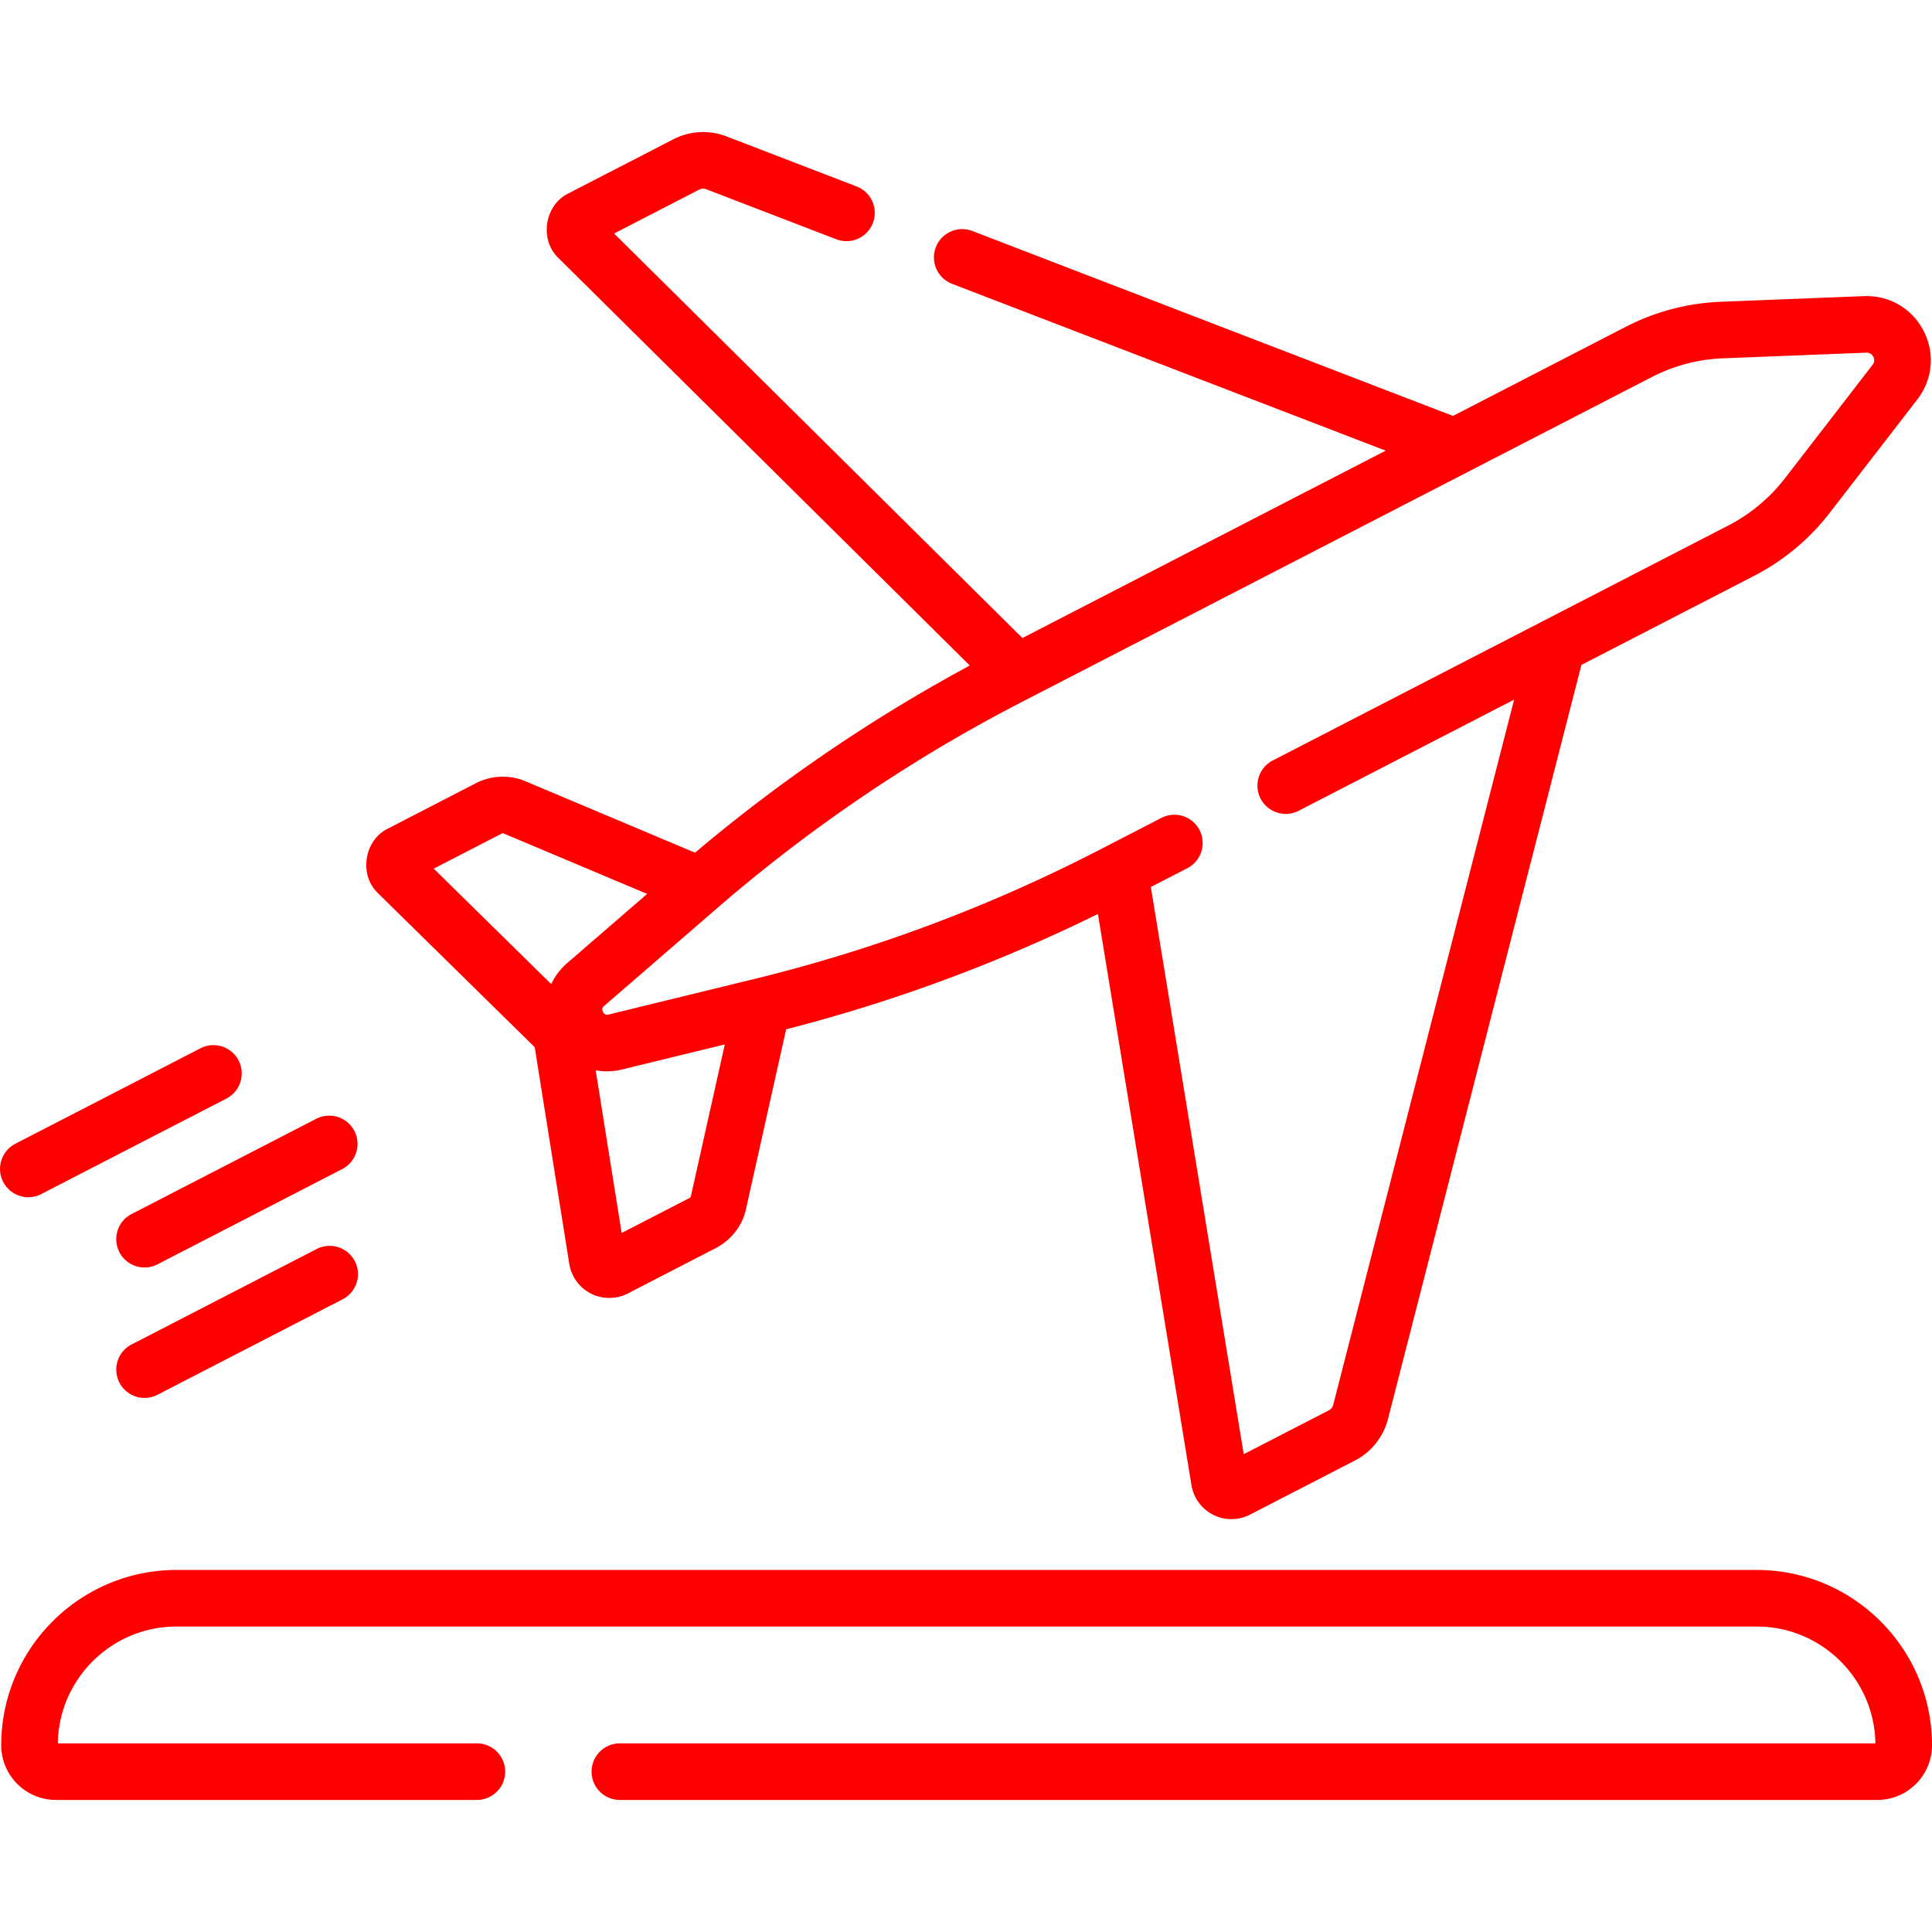 <svg xmlns="http://www.w3.org/2000/svg" version="1.1" xmlns:xlink="http://www.w3.org/1999/xlink" width="50" height="50" x="0" y="0" viewBox="0 0 512 512" style="enable-background:new 0 0 512 512" xml:space="preserve" class=""><g><path d="m141.702 277.517 9.162 57.412a10.764 10.764 0 0 0 5.755 7.887 10.764 10.764 0 0 0 9.768-.038l23.256-11.996c4.119-2.123 7.061-5.936 8.03-10.276l10.662-47.727a427.64 427.64 0 0 0 82.627-30.57l24.79 151.378a10.762 10.762 0 0 0 5.769 7.855 10.772 10.772 0 0 0 9.747-.048l27.785-14.332a17.23 17.23 0 0 0 8.781-11.021l51.257-199.829 45.849-23.649a60.144 60.144 0 0 0 19.89-16.569l23.28-30.134c4.083-5.284 4.717-12.253 1.657-18.187-3.06-5.935-9.091-9.441-15.78-9.196l-38.05 1.5a60.143 60.143 0 0 0-25.031 6.599l-45.85 23.649-127.363-49.003c-3.866-1.489-8.202.441-9.689 4.305s.44 8.202 4.305 9.689l114.909 44.213-96.268 49.654-108.209-107.2 22.58-11.646a2.22 2.22 0 0 1 1.813-.099l34.509 13.279a7.497 7.497 0 0 0 5.384-13.994l-34.509-13.279a17.227 17.227 0 0 0-14.071.767l-27.783 14.331c-6.369 3.073-7.788 12.326-2.635 17.167l108.974 107.959a427.706 427.706 0 0 0-72.809 49.602l-44.899-18.909a15.562 15.562 0 0 0-13.201.512l-23.256 11.996c-6.385 3.08-7.791 12.366-2.604 17.199zm41.381 39.537a.602.602 0 0 1-.311.403l-18.029 9.299-6.882-43.124c.968.18 1.959.281 2.966.28 1.324 0 2.673-.159 4.023-.489l27.23-6.642zM437.78 99.902a45.036 45.036 0 0 1 18.748-4.943l38.05-1.5c1.056-.037 1.597.568 1.864 1.086s.451 1.312-.196 2.149l-23.281 30.135a45.042 45.042 0 0 1-14.897 12.41l-120.773 62.294a7.499 7.499 0 0 0-3.226 10.1 7.5 7.5 0 0 0 10.1 3.226l57.085-29.445-47.942 186.903a2.222 2.222 0 0 1-1.133 1.421L329.6 385.384l-24.616-150.316 9.678-4.992a7.499 7.499 0 0 0 3.226-10.1 7.5 7.5 0 0 0-10.1-3.226l-16.632 8.58a412.561 412.561 0 0 1-91.245 34.109l-38.615 9.419c-.355.086-1.015.245-1.491-.679-.477-.927.035-1.37.31-1.609l30.061-26.003a412.553 412.553 0 0 1 80.691-54.574zM132.968 220.899a.599.599 0 0 1 .508-.02l38.031 16.017-21.199 18.336a16.58 16.58 0 0 0-4.223 5.571l-31.145-30.605zM31.641 331.834a7.495 7.495 0 0 0 10.099 3.226l49.066-25.307a7.498 7.498 0 0 0-6.872-13.326l-49.066 25.307a7.5 7.5 0 0 0-3.227 10.1zM83.933 330.994l-49.066 25.308a7.499 7.499 0 0 0 3.443 14.161 7.466 7.466 0 0 0 3.431-.836l49.066-25.308a7.499 7.499 0 0 0 3.226-10.1 7.502 7.502 0 0 0-10.1-3.225zM7.504 317.275a7.466 7.466 0 0 0 3.431-.836L60 291.132a7.499 7.499 0 0 0 3.226-10.1 7.501 7.501 0 0 0-10.1-3.226L4.061 303.114a7.5 7.5 0 0 0 3.443 14.161zM465.547 416.056H46.777c-25.614 0-46.453 20.838-46.453 46.453 0 7.991 6.502 14.493 14.493 14.493h111.565a7.495 7.495 0 0 0 7.496-7.496 7.495 7.495 0 0 0-7.496-7.496H15.32c.268-17.118 14.276-30.96 31.456-30.96h418.771c17.18 0 31.188 13.843 31.456 30.96H164.27a7.495 7.495 0 0 0-7.496 7.496 7.495 7.495 0 0 0 7.496 7.496h333.237c7.991 0 14.493-6.502 14.493-14.493 0-25.614-20.838-46.453-46.453-46.453z" fill="#ff0000" opacity="1" data-original="#ffffff" class=""></path></g></svg>